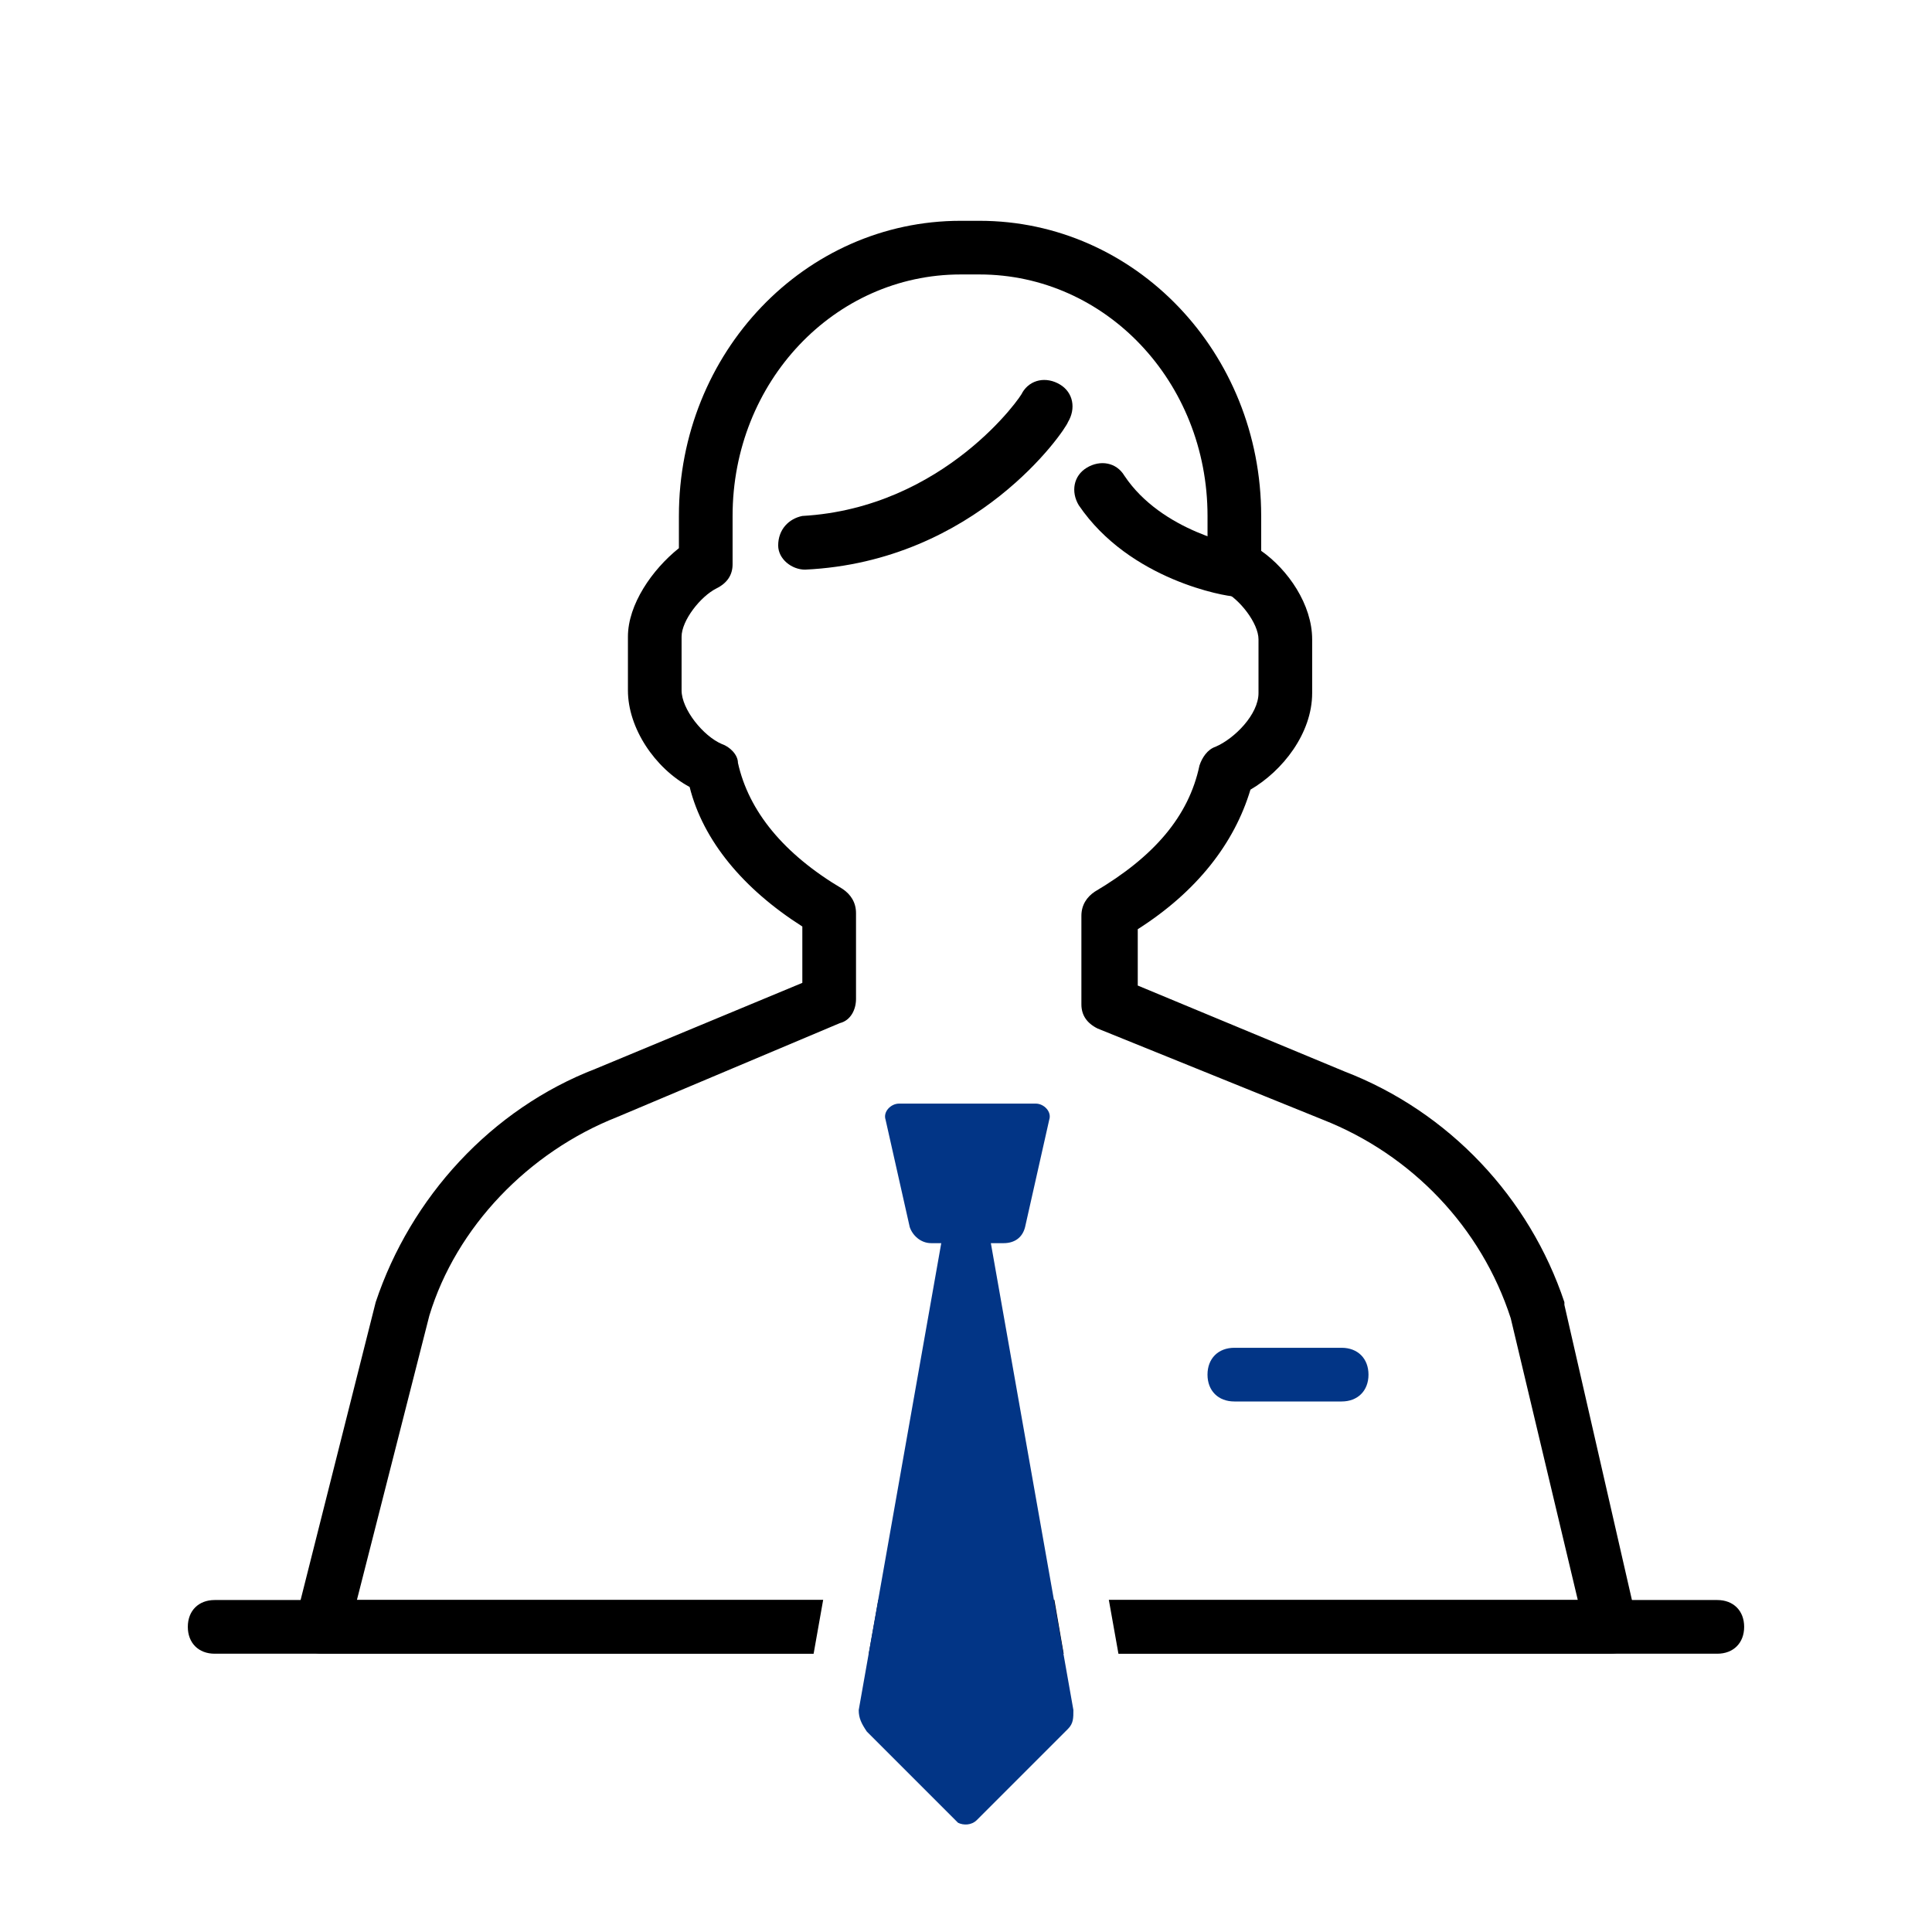 <?xml version="1.0" encoding="UTF-8"?>
<svg xmlns="http://www.w3.org/2000/svg" width="70" height="70" viewBox="0 0 70 70" fill="none">
  <rect x="0" y="0" width="70" height="70" fill="#808080" stroke="none"/>
  <g clip-path="url(#clip0_529_1372)">
    <path d="M70 0H0V70H70V0Z" fill="white"></path>
    <path d="M62.221 59.917H7.777C7.194 59.917 6.805 59.528 6.805 58.944C6.805 58.361 7.194 57.972 7.777 57.972H62.221C62.805 57.972 63.194 58.361 63.194 58.944C63.194 59.528 62.805 59.917 62.221 59.917Z" fill="black"></path>
    <path d="M58.334 59.917H11.668C11.376 59.917 11.084 59.819 10.89 59.528C10.695 59.236 10.695 59.042 10.695 58.75L13.612 47.181C14.876 43.389 17.793 40.181 21.584 38.722L29.07 35.611V33.569C26.931 32.208 25.473 30.458 24.987 28.514C23.723 27.833 22.751 26.375 22.751 25.014V23.069C22.751 21.903 23.626 20.639 24.598 19.861V18.694C24.598 12.764 29.168 8 34.806 8H35.487C41.126 8 45.695 12.764 45.695 18.694V19.958C46.667 20.639 47.542 21.903 47.542 23.167V25.111C47.542 26.569 46.473 27.931 45.306 28.611C44.723 30.556 43.362 32.306 41.223 33.667V35.708L48.709 38.819C52.501 40.278 55.417 43.389 56.681 47.181V47.278L59.306 58.75C59.404 59.042 59.306 59.333 59.112 59.625C58.917 59.819 58.626 59.917 58.334 59.917ZM12.931 57.972H57.167L54.737 47.764C53.667 44.458 51.14 41.833 47.931 40.569L39.765 37.264C39.376 37.069 39.181 36.778 39.181 36.389V33.181C39.181 32.792 39.376 32.5 39.667 32.306C41.806 31.042 43.07 29.583 43.459 27.736C43.556 27.444 43.751 27.153 44.042 27.056C44.723 26.764 45.598 25.889 45.598 25.111V23.167C45.598 22.583 44.917 21.708 44.334 21.417C43.945 21.222 43.751 20.931 43.751 20.542V18.694C43.751 13.833 40.056 9.944 35.487 9.944H34.806C30.237 9.944 26.543 13.833 26.543 18.694V20.444C26.543 20.833 26.348 21.125 25.959 21.319C25.376 21.611 24.695 22.486 24.695 23.069V25.014C24.695 25.694 25.473 26.667 26.154 26.958C26.445 27.056 26.737 27.347 26.737 27.639C27.126 29.389 28.39 30.944 30.529 32.208C30.82 32.403 31.015 32.694 31.015 33.083V36.194C31.015 36.583 30.82 36.972 30.431 37.069L22.362 40.472C19.154 41.736 16.529 44.458 15.556 47.667L12.931 57.972Z" fill="black"></path>
    <path d="M37.53 39.986C37.821 39.986 38.113 40.278 38.016 40.569L37.141 44.458C37.044 44.847 36.752 45.042 36.363 45.042H35.974L38.891 61.958C38.891 62.25 38.891 62.444 38.696 62.639L35.391 65.944C35.294 66.139 35.099 66.139 35.002 66.139C34.905 66.139 34.71 66.139 34.613 66.042L31.307 62.736C31.21 62.444 31.113 62.25 31.113 61.958L34.127 45.042H33.738C33.349 45.042 33.057 44.75 32.96 44.458L32.085 40.569C31.988 40.278 32.28 39.986 32.571 39.986H37.53ZM37.53 38.042H32.571C31.794 38.042 31.113 38.333 30.627 38.917C30.141 39.5 29.946 40.278 30.141 40.958L31.016 44.847C31.113 45.431 31.502 45.917 31.891 46.306L29.169 61.667C28.974 62.542 29.266 63.417 29.946 64.097L33.252 67.403C33.738 67.889 34.321 68.083 35.002 68.083C35.682 68.083 36.266 67.792 36.752 67.403L40.057 64.097C40.641 63.514 40.932 62.542 40.835 61.667L38.113 46.403C38.502 46.014 38.891 45.528 38.988 44.944L39.863 41.056C40.057 40.375 39.863 39.597 39.377 39.014C38.988 38.431 38.307 38.042 37.53 38.042Z" fill="white"></path>
    <path d="M34.711 66.042L31.405 62.736C31.21 62.444 31.113 62.25 31.113 61.958L34.516 42.708C34.613 42.125 35.391 42.125 35.488 42.708L38.891 61.958C38.891 62.25 38.891 62.444 38.697 62.639L35.391 65.945C35.197 66.139 34.905 66.139 34.711 66.042Z" fill="#023586"></path>
    <path d="M36.363 45.042H33.738C33.349 45.042 33.058 44.75 32.961 44.458L32.086 40.569C31.988 40.278 32.28 39.986 32.572 39.986H37.53C37.822 39.986 38.113 40.278 38.016 40.569L37.141 44.458C37.044 44.847 36.752 45.042 36.363 45.042Z" fill="#023586"></path>
    <path d="M37.918 14.806C37.918 14.806 34.904 19.375 29.168 19.667L37.918 14.806Z" fill="white"></path>
    <path d="M29.168 20.639C28.681 20.639 28.195 20.25 28.195 19.764C28.195 19.18 28.584 18.792 29.07 18.694C34.223 18.403 37.042 14.319 37.042 14.222C37.334 13.736 37.917 13.639 38.404 13.931C38.89 14.222 38.987 14.806 38.695 15.292C38.598 15.583 35.39 20.347 29.168 20.639Z" fill="black"></path>
    <path d="M44.724 20.639C44.724 20.639 41.516 20.153 39.863 17.722L44.724 20.639Z" fill="white"></path>
    <path d="M44.725 21.611C44.433 21.611 40.933 21.028 39.086 18.306C38.794 17.82 38.892 17.236 39.378 16.945C39.864 16.653 40.447 16.75 40.739 17.236C42.1 19.278 44.919 19.764 44.919 19.764C45.405 19.861 45.794 20.347 45.697 20.833C45.6 21.222 45.211 21.611 44.725 21.611Z" fill="black"></path>
    <path d="M48.611 50.778H44.722C44.139 50.778 43.75 50.389 43.75 49.806C43.75 49.222 44.139 48.833 44.722 48.833H48.611C49.194 48.833 49.583 49.222 49.583 49.806C49.583 50.389 49.194 50.778 48.611 50.778Z" fill="#023586"></path>
  </g>
  <defs>
    <clipPath id="clip0_529_1372">
      <rect width="70" height="70" fill="white"></rect>
    </clipPath>
  </defs>
</svg>
